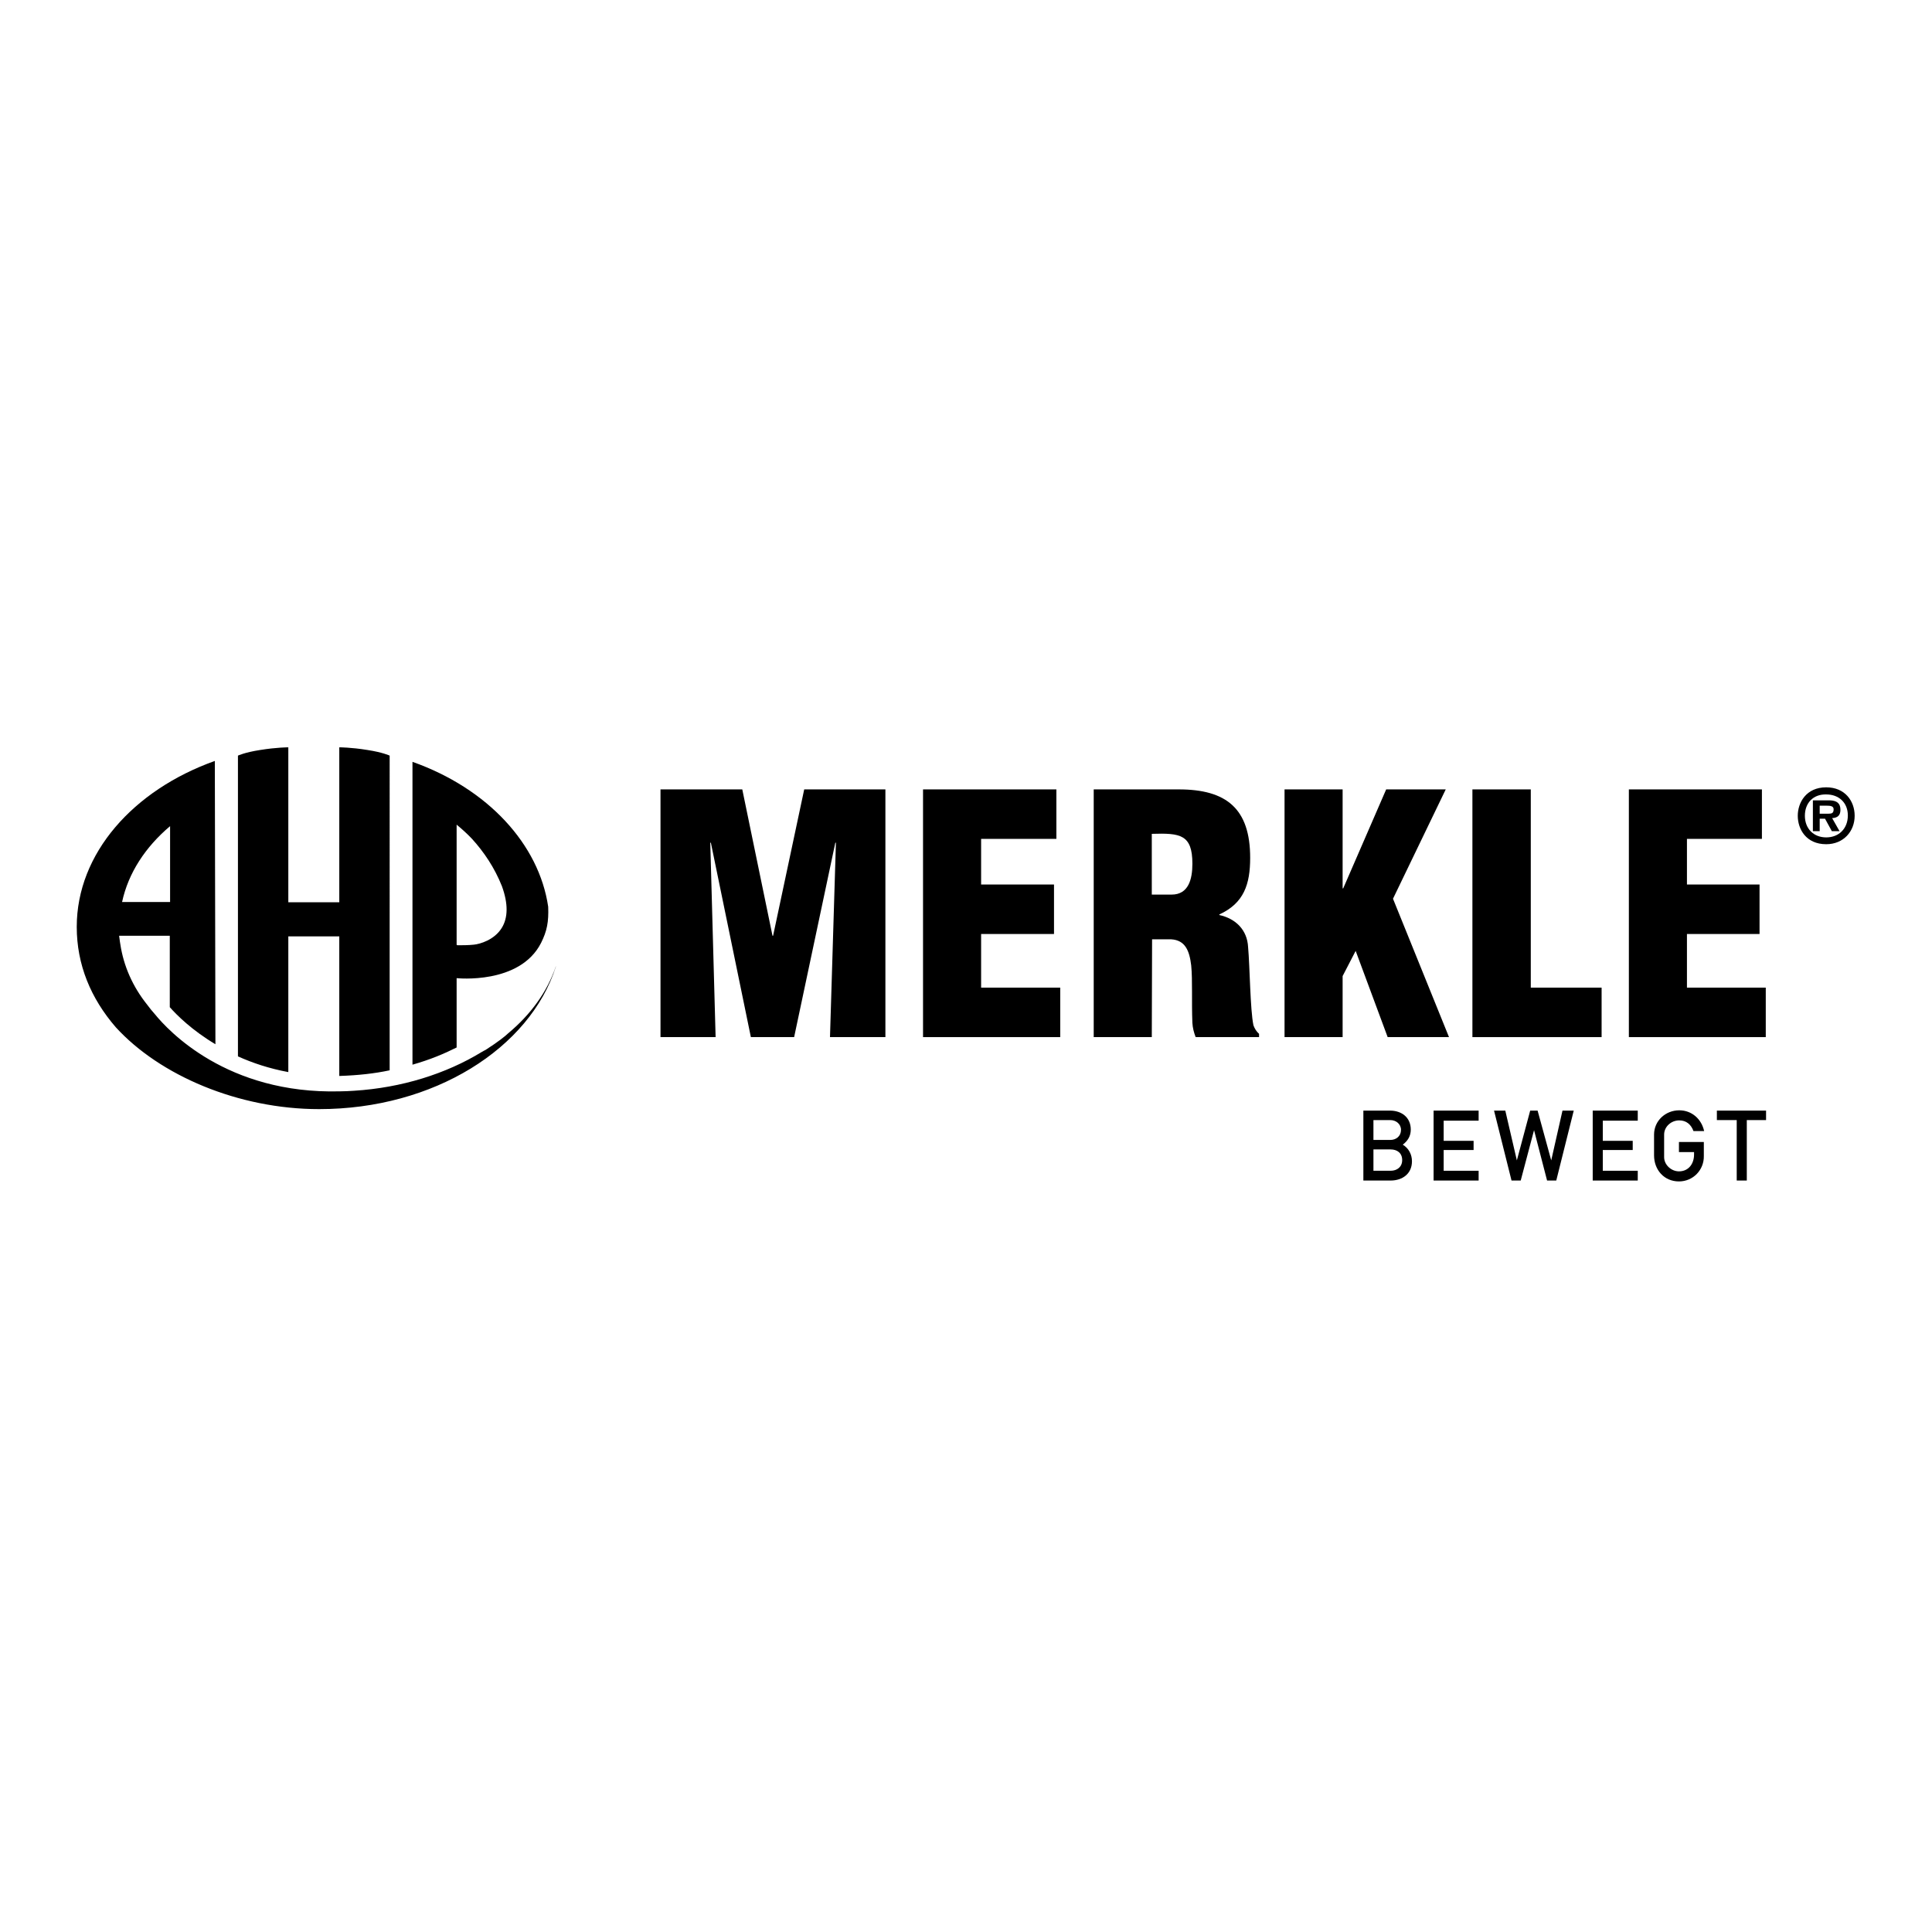 <?xml version="1.0" encoding="UTF-8"?> <svg xmlns="http://www.w3.org/2000/svg" xmlns:xlink="http://www.w3.org/1999/xlink" version="1.1" id="layer" x="0px" y="0px" viewBox="0 0 652 652" style="enable-background:new 0 0 652 652;" xml:space="preserve"> <polyline points="222.9,350 222.9,266.4 250.5,266.4 260.7,315.8 260.9,315.8 271.4,266.4 298.8,266.4 298.8,350 280.1,350 282.1,284.4 281.9,284.4 268,350 253.4,350 239.9,284.4 239.7,284.4 241.5,350 "></polyline> <polyline points="311.5,350 311.5,266.4 356.5,266.4 356.5,283.1 331.1,283.1 331.1,298.5 355.7,298.5 355.7,315.2 331.1,315.2 331.1,333.3 357.8,333.3 357.8,350 "></polyline> <path d="M388.7,350h-19.6v-83.6h28.7c16.1,0,24.1,6.5,24.1,23.1c0,8.9-2.1,15.3-10.4,19.1v0.2c5.5,1.2,9.4,5,9.7,10.8 c0.6,6.7,0.7,21.1,1.8,26.4c0.4,1.1,1,2.1,1.9,2.9v1.1h-21.4c-0.6-1.6-1-3.1-1.1-4.8c-0.3-7.4,0.1-14.3-0.4-19.4 c-0.6-5.1-2.1-8.5-6.7-8.8h-6.5 M388.7,301.9h6.7c5.7,0,7-5.2,7-10.4c0-9.9-4.1-10.4-13.7-10.1V301.9z"></path> <polyline points="433.5,350 433.5,266.4 453.1,266.4 453.1,299.8 453.3,299.8 467.8,266.4 487.9,266.4 470.1,303.3 489,350 468.3,350 457.5,320.9 453.1,329.4 453.1,350 "></polyline> <polyline points="496.9,350 496.9,266.4 516.6,266.4 516.6,333.3 540.5,333.3 540.5,350 "></polyline> <polyline points="549.7,350 549.7,266.4 594.6,266.4 594.6,283.1 569.3,283.1 569.3,298.5 593.8,298.5 593.8,315.2 569.3,315.2 569.3,333.3 595.9,333.3 595.9,350 "></polyline> <g> <path d="M606.7,275.3c0-4.4,2.8-9.6,9.6-9.6c6.3,0,9.6,4.6,9.6,9.6c0,5.3-3.8,9.6-9.6,9.6C609.5,284.9,606.7,279.8,606.7,275.3 M609.1,275.3c0,4.3,2.9,7.3,7.2,7.3c4.3,0,7.3-3,7.3-7.4c0-4.3-3-7.1-7.3-7.1C611.9,268,609.1,271,609.1,275.3 M614.1,280.5h-2.3 v-10.4h5.8c2.2,0.1,3.5,0.9,3.5,3.2c0,1.9-1,2.7-2.8,2.8l2.5,4.4h-2.6l-2.3-4.2h-1.8V280.5z M617.1,274.6c1.1,0,1.7-0.2,1.7-1.5 c0-1.1-1.2-1.2-2.2-1.2h-2.5v2.7H617.1z"></path> </g> <path d="M154.1,330.1c0,0,21.3,2.3,28.5-11.9c2-4,2.6-7.1,2.4-12.2c-3.1-21.1-20.4-39.9-45.8-48.9v102.2c6-1.7,10.7-3.7,14.9-5.8 M154.1,318.2V279c0,0,0,0,0,0v-0.7c1.7,1.4,3.5,3,5.2,4.8c4,4.4,7.6,9.7,10.1,16c2.1,5.8,2.1,10.6-0.1,14.1c-2.5,4-7.3,5.4-9.4,5.6 c-1.8,0.2-4,0.2-5.4,0.2c-0.4,0-0.4-0.2-0.4-0.2S154.1,318.2,154.1,318.2 M97.3,316h17.2v47.1c0.1,0,0.1,0,0.2,0 c6.1-0.2,11.7-0.8,16.8-1.9V255c0,0-2.3-1.1-7.5-1.9c-5.5-0.9-9.5-0.9-9.5-0.9v52.3H97.3v-52.3c0,0-3.9,0-9.5,0.9 c-5.2,0.8-7.5,1.9-7.5,1.9v101.5c4.9,2.2,10.5,4.1,17,5.3V316z M72.4,256.9L72.4,256.9C72.5,256.9,72.5,256.9,72.4,256.9L72.4,256.9 z M171.4,348.8c-0.8,0.8-3.3,2.8-7.2,5.3c-0.3,0.2-0.6,0.4-0.9,0.5c-0.2,0.1-0.4,0.3-0.7,0.4c-12.1,7.4-27.1,12.1-43.1,13.1 c-1.6,0.1-3.2,0.2-4.8,0.2c-38.2,1-58-20.6-62.4-26c-0.9-1-1.8-2.1-2.6-3.2h0c-4.9-6.1-8-13.1-9.1-20.5c0,0-0.2-1.1-0.4-2.8l17.1,0 v2.8l0,21.3c2.4,2.7,7.5,7.8,15.4,12.5l-0.2-95.6C45,266.6,25.9,288,25.9,312.8c0,12.7,4.7,24.1,13.2,33.9h0c0,0,0,0,0,0 c14.8,16.2,41.3,27.6,68.6,27.6c38.7,0,71.1-20.5,79.9-48.1v-0.1C184.7,334.7,179.1,342.4,171.4,348.8 M57.4,278.8v25.6l-16.2,0 C43.3,294.6,49.1,285.8,57.4,278.8"></path> <path d="M469.3,398.4h-9.2v-23.6h9c3.9,0,7,2.3,7,6.4c0,2.2-1,3.8-2.7,5.1c2,1.2,3.1,3.3,3.1,5.6 C476.5,396.1,473.3,398.4,469.3,398.4 M469.2,378h-5.7v6.7h5.7c2,0,3.6-1.3,3.6-3.4C472.8,379.3,471.1,378,469.2,378 M469.3,387.9 h-5.8v7.2h5.8c2.2,0,3.9-1.3,3.9-3.6C473.2,389.1,471.5,387.9,469.3,387.9"></path> <polyline points="483.8,398.4 483.8,374.8 499,374.8 499,378.2 487.2,378.2 487.2,385 497.3,385 497.3,388.1 487.2,388.1 487.2,395.1 499,395.1 499,398.4 "></polyline> <polyline points="525.2,398.4 522.1,398.4 517.7,381.4 513.2,398.4 510.1,398.4 504.2,374.8 508,374.8 511.9,391.6 516.4,374.8 518.9,374.8 523.5,391.6 527.3,374.8 531.1,374.8 "></polyline> <polyline points="537.5,398.4 537.5,374.8 552.7,374.8 552.7,378.2 540.9,378.2 540.9,385 551,385 551,388.1 540.9,388.1 540.9,395.1 552.7,395.1 552.7,398.4 "></polyline> <path d="M566.6,398.7c-5,0-8.4-3.9-8.4-8.8v-7c0-4.7,3.9-8.2,8.5-8.2c4.2,0,7.5,2.9,8.4,7h-3.6c-0.8-2.2-2.4-3.6-4.8-3.6 c-2.7,0-5.1,2.1-5.1,4.8v7.6c0,2.6,2.4,4.8,5,4.8c3.3,0,5.1-2.6,5.1-5.7v-0.8h-5.1v-3.4h8.4v4.7 C575.1,394.8,571.4,398.7,566.6,398.7"></path> <polyline points="589.5,378 589.5,398.4 586.1,398.4 586.1,378 579.4,378 579.4,374.8 596,374.8 596,378 "></polyline> </svg> 